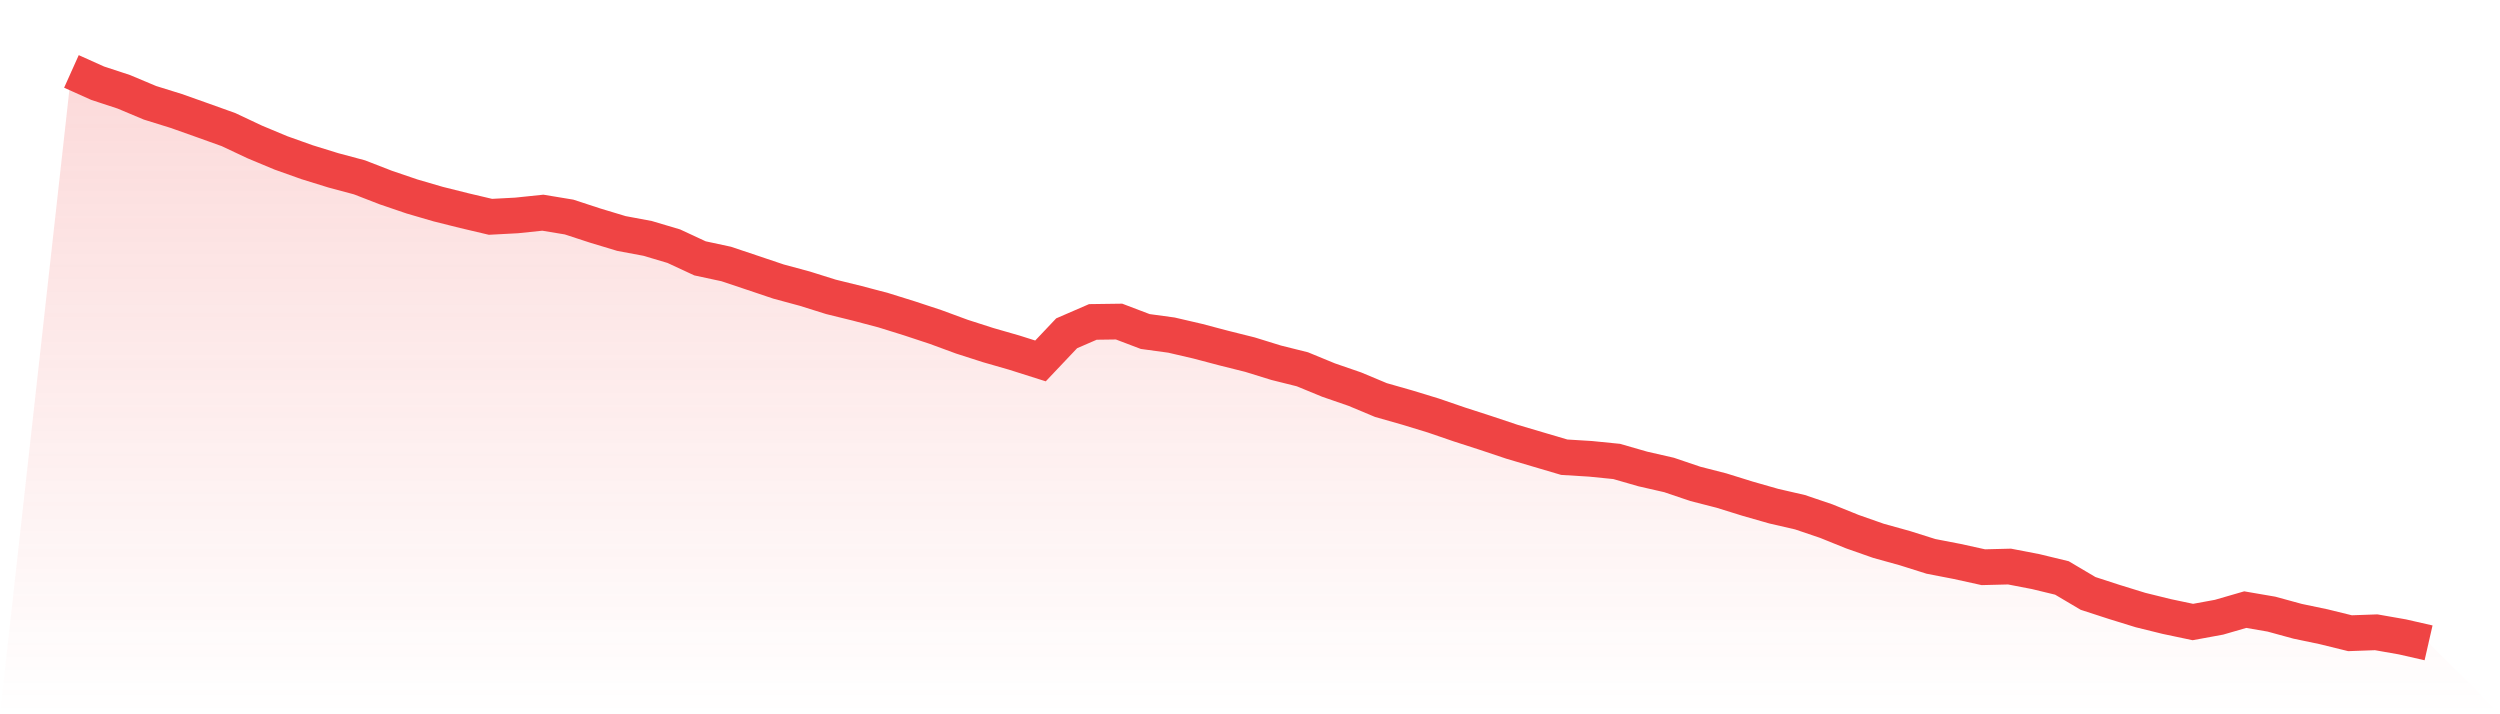 <svg viewBox="0 0 140 40" xmlns="http://www.w3.org/2000/svg">
<defs>
<linearGradient id="gradient" x1="0" x2="0" y1="0" y2="1">
<stop offset="0%" stop-color="#ef4444" stop-opacity="0.2"/>
<stop offset="100%" stop-color="#ef4444" stop-opacity="0"/>
</linearGradient>
</defs>
<path d="M4,4 L4,4 L5.467,4.659 L6.933,5.141 L8.4,5.757 L9.867,6.213 L11.333,6.733 L12.8,7.259 L14.267,7.95 L15.733,8.562 L17.2,9.085 L18.667,9.539 L20.133,9.932 L21.6,10.501 L23.067,11.001 L24.533,11.429 L26,11.796 L27.467,12.142 L28.933,12.064 L30.4,11.911 L31.867,12.154 L33.333,12.633 L34.8,13.076 L36.267,13.35 L37.733,13.786 L39.2,14.468 L40.667,14.783 L42.133,15.274 L43.6,15.768 L45.067,16.164 L46.533,16.624 L48,16.985 L49.467,17.372 L50.933,17.829 L52.4,18.314 L53.867,18.854 L55.333,19.325 L56.8,19.747 L58.267,20.212 L59.733,18.664 L61.2,18.028 L62.667,18.008 L64.133,18.565 L65.6,18.765 L67.067,19.106 L68.533,19.493 L70,19.86 L71.467,20.314 L72.933,20.68 L74.4,21.284 L75.867,21.79 L77.333,22.403 L78.8,22.821 L80.267,23.269 L81.733,23.772 L83.2,24.246 L84.667,24.737 L86.133,25.171 L87.6,25.604 L89.067,25.694 L90.533,25.841 L92,26.263 L93.467,26.598 L94.933,27.095 L96.4,27.471 L97.867,27.927 L99.333,28.346 L100.8,28.684 L102.267,29.181 L103.733,29.773 L105.2,30.288 L106.667,30.695 L108.133,31.157 L109.6,31.441 L111.067,31.764 L112.533,31.727 L114,32.01 L115.467,32.365 L116.933,33.232 L118.4,33.709 L119.867,34.162 L121.333,34.524 L122.8,34.833 L124.267,34.564 L125.733,34.139 L127.2,34.391 L128.667,34.792 L130.133,35.099 L131.6,35.46 L133.067,35.408 L134.533,35.665 L136,36 L140,40 L0,40 z" fill="url(#gradient)"/>
<path d="M4,4 L4,4 L5.467,4.659 L6.933,5.141 L8.4,5.757 L9.867,6.213 L11.333,6.733 L12.8,7.259 L14.267,7.95 L15.733,8.562 L17.2,9.085 L18.667,9.539 L20.133,9.932 L21.6,10.501 L23.067,11.001 L24.533,11.429 L26,11.796 L27.467,12.142 L28.933,12.064 L30.4,11.911 L31.867,12.154 L33.333,12.633 L34.8,13.076 L36.267,13.35 L37.733,13.786 L39.2,14.468 L40.667,14.783 L42.133,15.274 L43.6,15.768 L45.067,16.164 L46.533,16.624 L48,16.985 L49.467,17.372 L50.933,17.829 L52.4,18.314 L53.867,18.854 L55.333,19.325 L56.8,19.747 L58.267,20.212 L59.733,18.664 L61.2,18.028 L62.667,18.008 L64.133,18.565 L65.6,18.765 L67.067,19.106 L68.533,19.493 L70,19.86 L71.467,20.314 L72.933,20.68 L74.4,21.284 L75.867,21.79 L77.333,22.403 L78.8,22.821 L80.267,23.269 L81.733,23.772 L83.2,24.246 L84.667,24.737 L86.133,25.171 L87.6,25.604 L89.067,25.694 L90.533,25.841 L92,26.263 L93.467,26.598 L94.933,27.095 L96.4,27.471 L97.867,27.927 L99.333,28.346 L100.8,28.684 L102.267,29.181 L103.733,29.773 L105.2,30.288 L106.667,30.695 L108.133,31.157 L109.6,31.441 L111.067,31.764 L112.533,31.727 L114,32.01 L115.467,32.365 L116.933,33.232 L118.4,33.709 L119.867,34.162 L121.333,34.524 L122.8,34.833 L124.267,34.564 L125.733,34.139 L127.2,34.391 L128.667,34.792 L130.133,35.099 L131.6,35.46 L133.067,35.408 L134.533,35.665 L136,36" fill="none" stroke="#ef4444" stroke-width="2"/>
</svg>